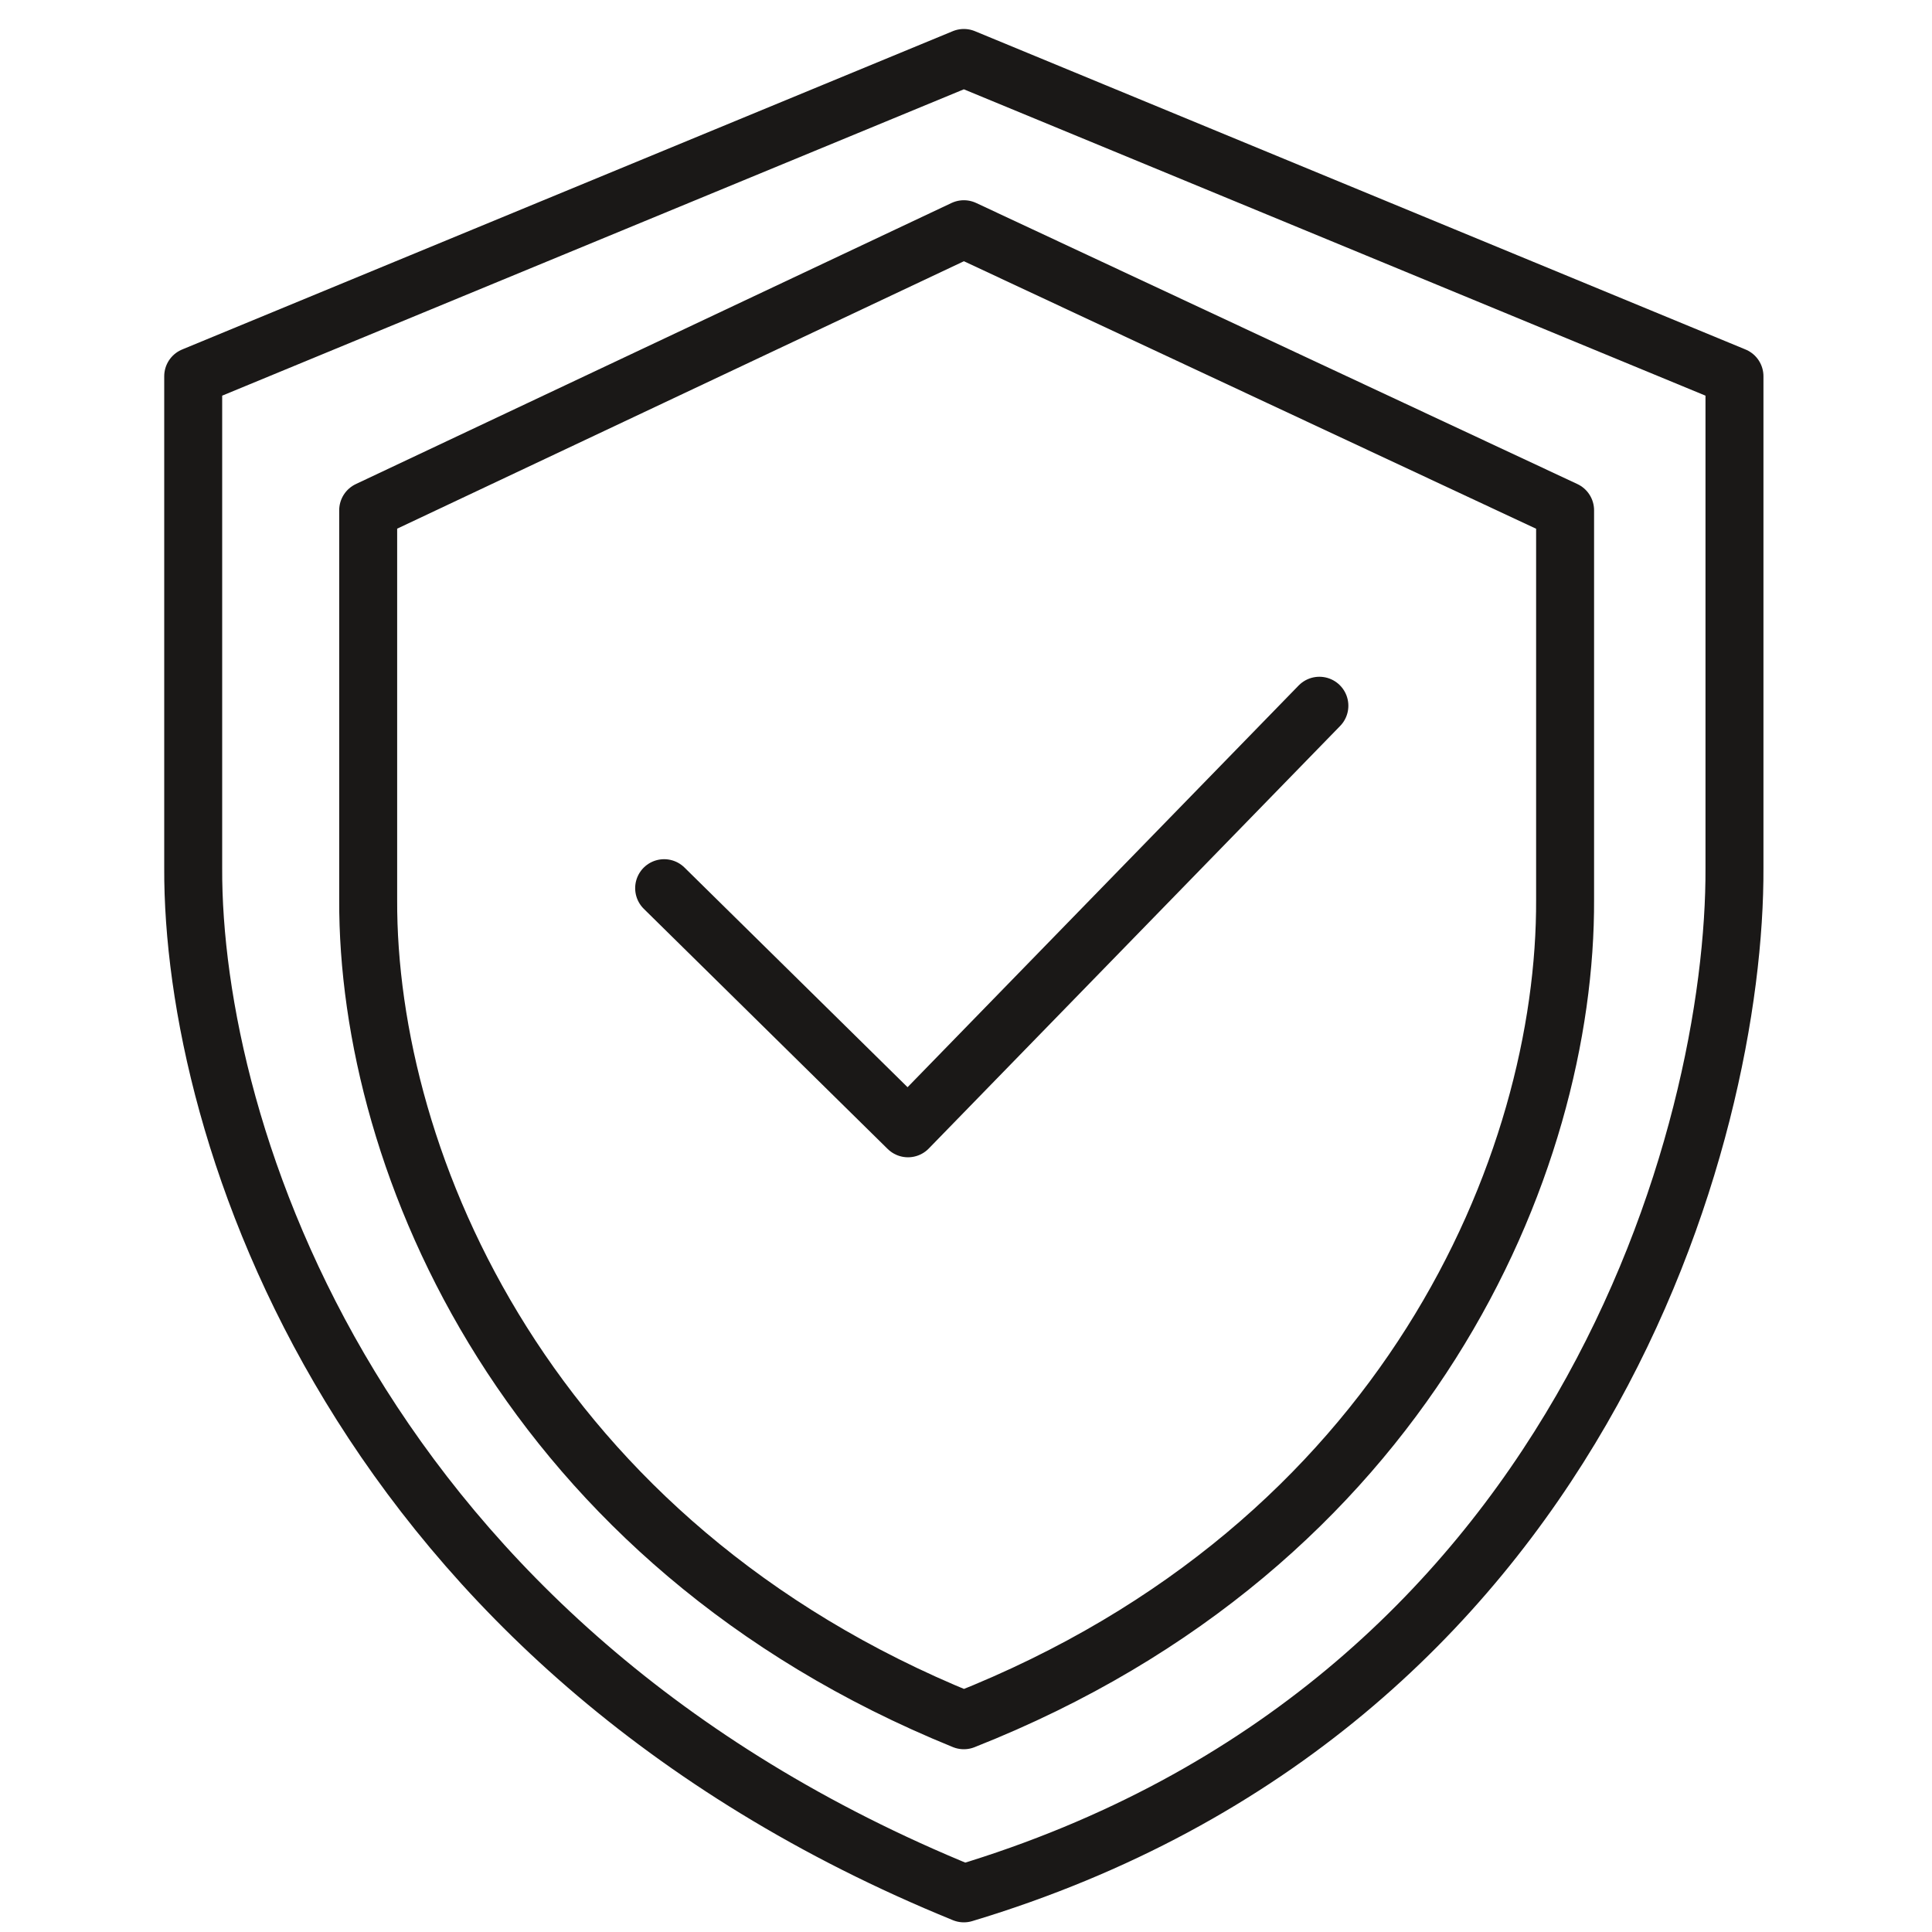 <svg width="100" height="100" viewBox="0 0 100 100" fill="none" xmlns="http://www.w3.org/2000/svg">
<path d="M34.376 45.972L46.998 58.401L68.291 36.529M49.889 3L10 19.476V44.912C9.939 58.575 18.423 85.174 49.889 98C81.876 88.365 89.841 58.593 89.776 44.912V19.476L49.889 3ZM49.889 11.864L19.057 26.413V46.55C18.996 60.213 27.343 79.886 49.888 89.04C72.82 79.983 81.073 60.231 81.009 46.55V26.413L49.889 11.864Z" stroke="#1A1817" stroke-width="3" stroke-linecap="round" stroke-linejoin="round"/>
</svg>
